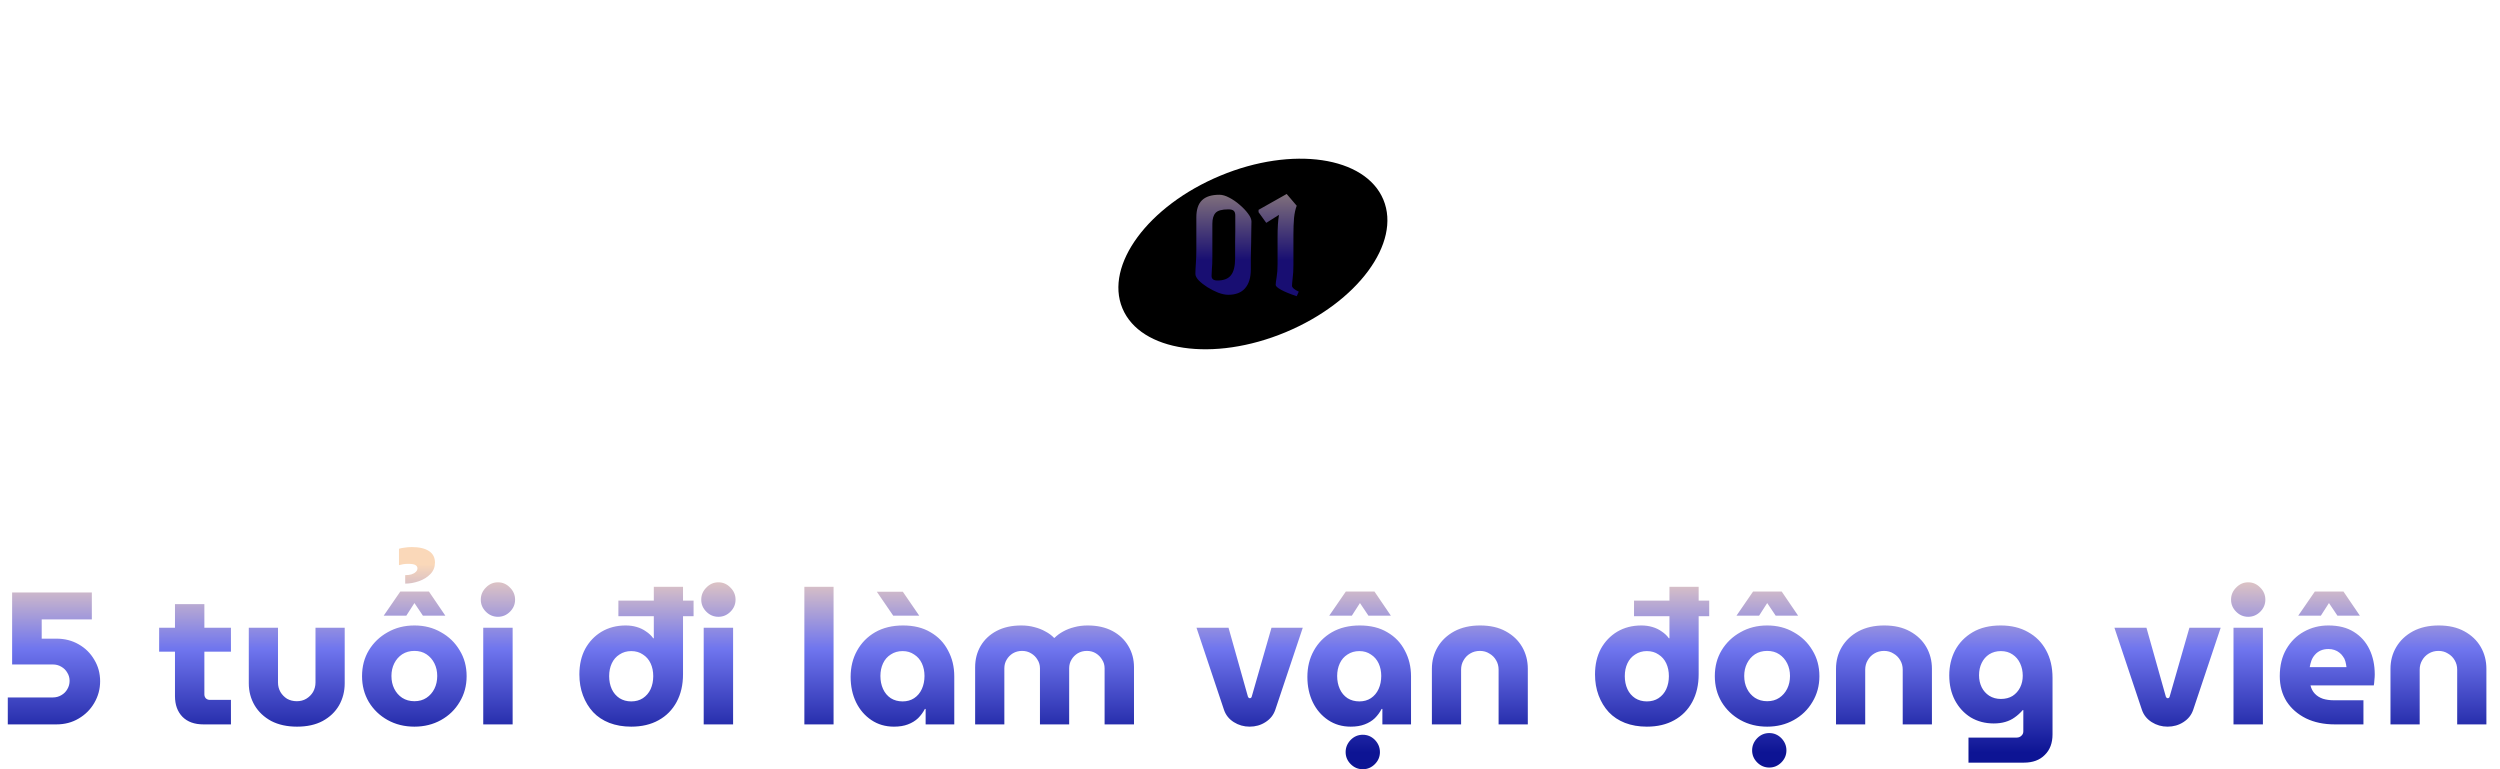 <svg width="796" height="245" viewBox="0 0 796 245" fill="none" xmlns="http://www.w3.org/2000/svg">
<g filter="url(#filter0_d_435_171)">
<ellipse cx="398.921" cy="76.87" rx="45" ry="27" transform="rotate(-22.606 398.921 76.87)" fill="black"/>
</g>
<path d="M391.064 93.861C390.164 93.861 389.114 93.644 387.914 93.211C386.747 92.744 385.597 92.161 384.464 91.461C383.364 90.761 382.447 90.044 381.714 89.311C380.981 88.544 380.614 87.844 380.614 87.211C380.614 86.344 380.664 85.244 380.764 83.911C380.864 82.544 380.914 81.111 380.914 79.611V69.211C380.914 66.744 381.514 64.927 382.714 63.761C383.914 62.594 385.764 62.011 388.264 62.011C389.197 62.011 390.231 62.311 391.364 62.911C392.531 63.511 393.647 64.278 394.714 65.211C395.814 66.144 396.714 67.094 397.414 68.061C398.114 68.994 398.464 69.811 398.464 70.511C398.464 71.177 398.447 72.111 398.414 73.311C398.414 74.511 398.397 75.844 398.364 77.311C398.331 78.778 398.297 80.261 398.264 81.761C398.264 83.228 398.264 84.561 398.264 85.761C398.264 88.394 397.647 90.411 396.414 91.811C395.214 93.177 393.431 93.861 391.064 93.861ZM387.614 89.311C389.614 89.311 391.047 88.761 391.914 87.661C392.814 86.561 393.264 84.744 393.264 82.211C393.264 81.744 393.264 81.044 393.264 80.111C393.264 79.177 393.264 78.144 393.264 77.011C393.297 75.877 393.314 74.744 393.314 73.611C393.314 72.478 393.314 71.478 393.314 70.611C393.314 69.711 393.314 69.044 393.314 68.611C393.314 67.911 393.147 67.411 392.814 67.111C392.481 66.811 391.914 66.661 391.114 66.661C389.047 66.661 387.681 67.044 387.014 67.811C386.347 68.544 386.014 69.694 386.014 71.261V81.761C386.014 83.361 385.964 84.677 385.864 85.711C385.797 86.744 385.764 87.461 385.764 87.861C385.764 88.828 386.381 89.311 387.614 89.311ZM412.877 94.311C410.677 93.578 409.011 92.894 407.877 92.261C406.744 91.627 406.177 91.111 406.177 90.711C406.177 90.244 406.277 89.427 406.477 88.261C406.677 87.094 406.777 85.711 406.777 84.111V75.511C406.777 72.478 406.927 70.111 407.227 68.411L403.177 70.961L400.727 67.561V66.811L409.677 61.761L412.877 65.511C412.477 66.511 412.194 67.794 412.027 69.361C411.894 70.894 411.827 72.694 411.827 74.761V84.211C411.827 85.944 411.744 87.411 411.577 88.611C411.444 89.811 411.377 90.611 411.377 91.011C411.377 91.578 412.094 92.194 413.527 92.861L412.877 94.311Z" fill="url(#paint0_linear_435_171)"/>
<path d="M2.48 230.646V222.066H16.82C17.82 222.066 18.72 221.826 19.52 221.346C20.36 220.866 21 220.226 21.44 219.426C21.92 218.626 22.16 217.746 22.16 216.786C22.16 215.826 21.92 214.966 21.44 214.206C21 213.406 20.36 212.766 19.52 212.286C18.72 211.806 17.82 211.566 16.82 211.566H3.86V188.646H29.24V197.226H13.28V203.346H17.96C20.6 203.346 22.96 203.946 25.04 205.146C27.16 206.346 28.82 207.986 30.02 210.066C31.26 212.106 31.88 214.386 31.88 216.906C31.88 219.386 31.26 221.686 30.02 223.806C28.82 225.886 27.16 227.546 25.04 228.786C22.96 230.026 20.6 230.646 17.96 230.646H2.48ZM64.772 230.646C61.932 230.646 59.712 229.846 58.112 228.246C56.512 226.606 55.712 224.406 55.712 221.646V192.366H65.072V221.106C65.072 221.586 65.232 222.006 65.552 222.366C65.912 222.686 66.332 222.846 66.812 222.846H73.532V230.646H64.772ZM50.672 207.486V199.866H73.532V207.486H50.672ZM94.574 231.366C91.414 231.366 88.674 230.766 86.354 229.566C84.074 228.326 82.314 226.666 81.074 224.586C79.834 222.466 79.214 220.126 79.214 217.566V199.866H88.514V217.326C88.514 218.406 88.774 219.406 89.294 220.326C89.814 221.206 90.514 221.926 91.394 222.486C92.314 223.006 93.354 223.266 94.514 223.266C95.634 223.266 96.634 223.006 97.514 222.486C98.434 221.926 99.154 221.206 99.674 220.326C100.194 219.406 100.454 218.406 100.454 217.326V199.866H109.754V217.566C109.754 220.126 109.154 222.466 107.954 224.586C106.754 226.666 105.014 228.326 102.734 229.566C100.494 230.766 97.774 231.366 94.574 231.366ZM131.954 231.366C128.794 231.366 125.954 230.666 123.434 229.266C120.914 227.866 118.914 225.946 117.434 223.506C115.994 221.066 115.274 218.326 115.274 215.286C115.274 212.206 115.994 209.466 117.434 207.066C118.914 204.626 120.914 202.706 123.434 201.306C125.954 199.866 128.794 199.146 131.954 199.146C135.114 199.146 137.934 199.866 140.414 201.306C142.934 202.706 144.914 204.626 146.354 207.066C147.834 209.466 148.574 212.206 148.574 215.286C148.574 218.326 147.834 221.066 146.354 223.506C144.914 225.946 142.934 227.866 140.414 229.266C137.894 230.666 135.074 231.366 131.954 231.366ZM131.954 223.266C133.434 223.266 134.714 222.906 135.794 222.186C136.874 221.466 137.714 220.506 138.314 219.306C138.914 218.106 139.214 216.746 139.214 215.226C139.214 213.746 138.914 212.406 138.314 211.206C137.714 210.006 136.874 209.046 135.794 208.326C134.714 207.606 133.434 207.246 131.954 207.246C130.474 207.246 129.174 207.606 128.054 208.326C126.974 209.046 126.134 210.006 125.534 211.206C124.934 212.406 124.634 213.746 124.634 215.226C124.634 216.746 124.934 218.106 125.534 219.306C126.134 220.506 126.974 221.466 128.054 222.186C129.174 222.906 130.474 223.266 131.954 223.266ZM122.174 196.026L127.454 188.346H136.574L141.794 196.026H134.654L131.954 192.006L129.374 196.026H122.174ZM129.014 185.826V183.126C129.774 183.126 130.434 183.046 130.994 182.886C131.594 182.686 132.054 182.426 132.374 182.106C132.734 181.786 132.914 181.406 132.914 180.966C132.914 180.526 132.714 180.186 132.314 179.946C131.914 179.666 131.154 179.526 130.034 179.526C129.394 179.526 128.834 179.566 128.354 179.646C127.914 179.726 127.474 179.826 127.034 179.946V174.726C127.514 174.566 128.114 174.446 128.834 174.366C129.554 174.246 130.314 174.186 131.114 174.186C133.474 174.186 135.294 174.606 136.574 175.446C137.854 176.286 138.494 177.506 138.494 179.106C138.494 180.546 138.014 181.766 137.054 182.766C136.094 183.766 134.874 184.526 133.394 185.046C131.914 185.566 130.454 185.826 129.014 185.826ZM153.863 230.646V199.866H163.223V230.646H153.863ZM158.543 196.386C157.063 196.386 155.783 195.846 154.703 194.766C153.623 193.686 153.083 192.406 153.083 190.926C153.083 189.446 153.623 188.166 154.703 187.086C155.783 185.966 157.063 185.406 158.543 185.406C160.023 185.406 161.303 185.966 162.383 187.086C163.463 188.166 164.003 189.446 164.003 190.926C164.003 192.406 163.463 193.686 162.383 194.766C161.303 195.846 160.023 196.386 158.543 196.386ZM196.894 196.206V191.226H220.834V196.206H196.894ZM200.974 231.366C198.414 231.366 196.094 230.966 194.014 230.166C191.974 229.366 190.254 228.226 188.854 226.746C187.454 225.226 186.374 223.446 185.614 221.406C184.854 219.366 184.474 217.146 184.474 214.746C184.474 211.626 185.094 208.906 186.334 206.586C187.614 204.266 189.354 202.446 191.554 201.126C193.794 199.806 196.354 199.146 199.234 199.146C200.474 199.146 201.634 199.306 202.714 199.626C203.834 199.946 204.834 200.426 205.714 201.066C206.634 201.666 207.394 202.386 207.994 203.226H208.174V186.846H217.474V214.686C217.474 218.046 216.794 220.986 215.434 223.506C214.074 226.026 212.154 227.966 209.674 229.326C207.234 230.686 204.334 231.366 200.974 231.366ZM200.974 223.326C202.414 223.326 203.654 222.986 204.694 222.306C205.774 221.586 206.594 220.626 207.154 219.426C207.714 218.186 207.994 216.806 207.994 215.286C207.994 213.766 207.714 212.406 207.154 211.206C206.594 210.006 205.774 209.066 204.694 208.386C203.654 207.666 202.414 207.306 200.974 207.306C199.574 207.306 198.334 207.666 197.254 208.386C196.174 209.066 195.354 210.006 194.794 211.206C194.234 212.406 193.954 213.766 193.954 215.286C193.954 216.806 194.234 218.186 194.794 219.426C195.354 220.626 196.174 221.586 197.254 222.306C198.334 222.986 199.574 223.326 200.974 223.326ZM224.058 230.646V199.866H233.418V230.646H224.058ZM228.738 196.386C227.258 196.386 225.978 195.846 224.898 194.766C223.818 193.686 223.278 192.406 223.278 190.926C223.278 189.446 223.818 188.166 224.898 187.086C225.978 185.966 227.258 185.406 228.738 185.406C230.218 185.406 231.498 185.966 232.578 187.086C233.658 188.166 234.198 189.446 234.198 190.926C234.198 192.406 233.658 193.686 232.578 194.766C231.498 195.846 230.218 196.386 228.738 196.386ZM256.109 230.646V186.846H265.409V230.646H256.109ZM284.641 231.366C281.921 231.366 279.521 230.666 277.441 229.266C275.361 227.866 273.741 225.986 272.581 223.626C271.421 221.226 270.841 218.526 270.841 215.526C270.841 212.406 271.521 209.626 272.881 207.186C274.241 204.706 276.161 202.746 278.641 201.306C281.161 199.866 284.121 199.146 287.521 199.146C290.961 199.146 293.881 199.866 296.281 201.306C298.721 202.706 300.581 204.646 301.861 207.126C303.181 209.566 303.841 212.306 303.841 215.346V230.646H294.721V225.726H294.481C293.921 226.806 293.201 227.786 292.321 228.666C291.441 229.506 290.361 230.166 289.081 230.646C287.841 231.126 286.361 231.366 284.641 231.366ZM287.401 223.326C288.801 223.326 290.021 222.986 291.061 222.306C292.141 221.586 292.961 220.606 293.521 219.366C294.081 218.126 294.361 216.746 294.361 215.226C294.361 213.746 294.081 212.406 293.521 211.206C292.961 210.006 292.141 209.066 291.061 208.386C290.021 207.666 288.801 207.306 287.401 207.306C285.961 207.306 284.701 207.666 283.621 208.386C282.541 209.066 281.721 210.006 281.161 211.206C280.601 212.406 280.321 213.746 280.321 215.226C280.321 216.746 280.601 218.126 281.161 219.366C281.721 220.606 282.541 221.586 283.621 222.306C284.701 222.986 285.961 223.326 287.401 223.326ZM284.401 196.026L279.181 188.406H287.461L292.681 196.026H284.401ZM310.484 230.646V212.466C310.484 209.946 311.064 207.686 312.224 205.686C313.424 203.646 315.124 202.046 317.324 200.886C319.524 199.726 322.144 199.146 325.184 199.146C326.704 199.146 328.104 199.326 329.384 199.686C330.664 200.006 331.824 200.466 332.864 201.066C333.944 201.626 334.864 202.306 335.624 203.106H335.744C336.544 202.306 337.464 201.626 338.504 201.066C339.584 200.466 340.764 200.006 342.044 199.686C343.364 199.326 344.784 199.146 346.304 199.146C349.344 199.146 351.964 199.726 354.164 200.886C356.364 202.046 358.064 203.646 359.264 205.686C360.464 207.686 361.064 209.946 361.064 212.466V230.646H351.704V212.766C351.704 211.766 351.444 210.866 350.924 210.066C350.444 209.226 349.784 208.546 348.944 208.026C348.104 207.506 347.144 207.246 346.064 207.246C344.984 207.246 344.004 207.506 343.124 208.026C342.284 208.546 341.624 209.226 341.144 210.066C340.664 210.866 340.424 211.766 340.424 212.766V230.646H331.124V212.766C331.124 211.766 330.864 210.866 330.344 210.066C329.864 209.226 329.184 208.546 328.304 208.026C327.464 207.506 326.504 207.246 325.424 207.246C324.344 207.246 323.364 207.506 322.484 208.026C321.644 208.546 320.984 209.226 320.504 210.066C320.024 210.866 319.784 211.766 319.784 212.766V230.646H310.484ZM397.883 231.366C396.043 231.366 394.363 230.886 392.843 229.926C391.323 228.966 390.283 227.666 389.723 226.026L380.963 199.866H391.163L397.343 221.826C397.423 221.986 397.503 222.106 397.583 222.186C397.703 222.266 397.823 222.306 397.943 222.306C398.103 222.306 398.223 222.266 398.303 222.186C398.423 222.106 398.503 221.986 398.543 221.826L404.843 199.866H414.803L406.043 226.026C405.483 227.666 404.443 228.966 402.923 229.926C401.443 230.886 399.763 231.366 397.883 231.366ZM430.07 231.366C427.35 231.366 424.95 230.666 422.87 229.266C420.79 227.866 419.17 225.986 418.01 223.626C416.85 221.226 416.27 218.526 416.27 215.526C416.27 212.406 416.95 209.626 418.31 207.186C419.67 204.706 421.59 202.746 424.07 201.306C426.59 199.866 429.55 199.146 432.95 199.146C436.39 199.146 439.31 199.866 441.71 201.306C444.15 202.706 446.01 204.646 447.29 207.126C448.61 209.566 449.27 212.306 449.27 215.346V230.646H440.15V225.726H439.91C439.35 226.806 438.63 227.786 437.75 228.666C436.87 229.506 435.79 230.166 434.51 230.646C433.27 231.126 431.79 231.366 430.07 231.366ZM432.83 223.326C434.23 223.326 435.45 222.986 436.49 222.306C437.57 221.586 438.39 220.606 438.95 219.366C439.51 218.126 439.79 216.746 439.79 215.226C439.79 213.746 439.51 212.406 438.95 211.206C438.39 210.006 437.57 209.066 436.49 208.386C435.45 207.666 434.23 207.306 432.83 207.306C431.39 207.306 430.13 207.666 429.05 208.386C427.97 209.066 427.15 210.006 426.59 211.206C426.03 212.406 425.75 213.746 425.75 215.226C425.75 216.746 426.03 218.126 426.59 219.366C427.15 220.606 427.97 221.586 429.05 222.306C430.13 222.986 431.39 223.326 432.83 223.326ZM423.23 196.026L428.51 188.346H437.63L442.85 196.026H435.71L433.01 192.006L430.43 196.026H423.23ZM433.91 244.926C432.43 244.926 431.15 244.386 430.07 243.306C428.99 242.226 428.45 240.946 428.45 239.466C428.45 237.986 428.99 236.686 430.07 235.566C431.15 234.486 432.43 233.946 433.91 233.946C435.39 233.946 436.67 234.486 437.75 235.566C438.83 236.686 439.37 237.986 439.37 239.466C439.37 240.946 438.83 242.226 437.75 243.306C436.67 244.386 435.39 244.926 433.91 244.926ZM455.914 230.646V212.946C455.914 210.386 456.534 208.066 457.774 205.986C459.014 203.906 460.774 202.246 463.054 201.006C465.374 199.766 468.114 199.146 471.274 199.146C474.474 199.146 477.194 199.766 479.434 201.006C481.714 202.246 483.454 203.906 484.654 205.986C485.854 208.066 486.454 210.386 486.454 212.946V230.646H477.154V213.186C477.154 212.106 476.894 211.126 476.374 210.246C475.854 209.326 475.134 208.606 474.214 208.086C473.334 207.526 472.334 207.246 471.214 207.246C470.054 207.246 469.014 207.526 468.094 208.086C467.214 208.606 466.514 209.326 465.994 210.246C465.474 211.126 465.214 212.106 465.214 213.186V230.646H455.914ZM520.273 196.206V191.226H544.213V196.206H520.273ZM524.353 231.366C521.793 231.366 519.473 230.966 517.393 230.166C515.353 229.366 513.633 228.226 512.233 226.746C510.833 225.226 509.753 223.446 508.993 221.406C508.233 219.366 507.853 217.146 507.853 214.746C507.853 211.626 508.473 208.906 509.713 206.586C510.993 204.266 512.733 202.446 514.933 201.126C517.173 199.806 519.733 199.146 522.613 199.146C523.853 199.146 525.013 199.306 526.093 199.626C527.213 199.946 528.213 200.426 529.093 201.066C530.013 201.666 530.773 202.386 531.373 203.226H531.553V186.846H540.853V214.686C540.853 218.046 540.173 220.986 538.813 223.506C537.453 226.026 535.533 227.966 533.053 229.326C530.613 230.686 527.713 231.366 524.353 231.366ZM524.353 223.326C525.793 223.326 527.033 222.986 528.073 222.306C529.153 221.586 529.973 220.626 530.533 219.426C531.093 218.186 531.373 216.806 531.373 215.286C531.373 213.766 531.093 212.406 530.533 211.206C529.973 210.006 529.153 209.066 528.073 208.386C527.033 207.666 525.793 207.306 524.353 207.306C522.953 207.306 521.713 207.666 520.633 208.386C519.553 209.066 518.733 210.006 518.173 211.206C517.613 212.406 517.333 213.766 517.333 215.286C517.333 216.806 517.613 218.186 518.173 219.426C518.733 220.626 519.553 221.586 520.633 222.306C521.713 222.986 522.953 223.326 524.353 223.326ZM562.677 231.366C559.517 231.366 556.677 230.666 554.157 229.266C551.637 227.866 549.637 225.946 548.157 223.506C546.717 221.066 545.997 218.326 545.997 215.286C545.997 212.206 546.717 209.466 548.157 207.066C549.637 204.626 551.637 202.706 554.157 201.306C556.677 199.866 559.517 199.146 562.677 199.146C565.837 199.146 568.657 199.866 571.137 201.306C573.657 202.706 575.637 204.626 577.077 207.066C578.557 209.466 579.297 212.206 579.297 215.286C579.297 218.326 578.557 221.066 577.077 223.506C575.637 225.946 573.657 227.866 571.137 229.266C568.617 230.666 565.797 231.366 562.677 231.366ZM562.677 223.266C564.157 223.266 565.437 222.906 566.517 222.186C567.597 221.466 568.437 220.506 569.037 219.306C569.637 218.106 569.937 216.746 569.937 215.226C569.937 213.746 569.637 212.406 569.037 211.206C568.437 210.006 567.597 209.046 566.517 208.326C565.437 207.606 564.157 207.246 562.677 207.246C561.197 207.246 559.897 207.606 558.777 208.326C557.697 209.046 556.857 210.006 556.257 211.206C555.657 212.406 555.357 213.746 555.357 215.226C555.357 216.746 555.657 218.106 556.257 219.306C556.857 220.506 557.697 221.466 558.777 222.186C559.897 222.906 561.197 223.266 562.677 223.266ZM552.897 196.026L558.177 188.346H567.297L572.517 196.026H565.377L562.677 192.006L560.097 196.026H552.897ZM563.337 244.386C561.857 244.386 560.577 243.846 559.497 242.766C558.417 241.686 557.877 240.406 557.877 238.926C557.877 237.446 558.417 236.146 559.497 235.026C560.577 233.946 561.857 233.406 563.337 233.406C564.817 233.406 566.097 233.946 567.177 235.026C568.257 236.146 568.797 237.446 568.797 238.926C568.797 240.406 568.257 241.686 567.177 242.766C566.097 243.846 564.817 244.386 563.337 244.386ZM584.585 230.646V212.946C584.585 210.386 585.205 208.066 586.445 205.986C587.685 203.906 589.445 202.246 591.725 201.006C594.045 199.766 596.785 199.146 599.945 199.146C603.145 199.146 605.865 199.766 608.105 201.006C610.385 202.246 612.125 203.906 613.325 205.986C614.525 208.066 615.125 210.386 615.125 212.946V230.646H605.825V213.186C605.825 212.106 605.565 211.126 605.045 210.246C604.525 209.326 603.805 208.606 602.885 208.086C602.005 207.526 601.005 207.246 599.885 207.246C598.725 207.246 597.685 207.526 596.765 208.086C595.885 208.606 595.185 209.326 594.665 210.246C594.145 211.126 593.885 212.106 593.885 213.186V230.646H584.585ZM626.765 242.826V234.846H642.125C642.725 234.846 643.225 234.646 643.625 234.246C644.025 233.886 644.225 233.426 644.225 232.866V226.086H644.045C643.245 227.006 642.385 227.786 641.465 228.426C640.585 229.066 639.585 229.546 638.465 229.866C637.385 230.186 636.165 230.346 634.805 230.346C632.085 230.346 629.645 229.706 627.485 228.426C625.365 227.106 623.685 225.286 622.445 222.966C621.245 220.646 620.645 218.006 620.645 215.046C620.645 212.126 621.265 209.466 622.505 207.066C623.785 204.666 625.645 202.746 628.085 201.306C630.525 199.866 633.505 199.146 637.025 199.146C640.385 199.146 643.285 199.846 645.725 201.246C648.205 202.606 650.125 204.546 651.485 207.066C652.845 209.546 653.525 212.466 653.525 215.826V233.826C653.525 236.586 652.705 238.766 651.065 240.366C649.465 242.006 647.245 242.826 644.405 242.826H626.765ZM637.085 222.546C638.525 222.546 639.765 222.226 640.805 221.586C641.845 220.906 642.645 220.006 643.205 218.886C643.765 217.766 644.045 216.526 644.045 215.166C644.045 213.726 643.765 212.406 643.205 211.206C642.645 210.006 641.845 209.066 640.805 208.386C639.765 207.666 638.525 207.306 637.085 207.306C635.685 207.306 634.445 207.646 633.365 208.326C632.325 209.006 631.525 209.926 630.965 211.086C630.405 212.246 630.125 213.546 630.125 214.986C630.125 216.386 630.405 217.666 630.965 218.826C631.525 219.946 632.325 220.846 633.365 221.526C634.445 222.206 635.685 222.546 637.085 222.546ZM690.149 231.366C688.309 231.366 686.629 230.886 685.109 229.926C683.589 228.966 682.549 227.666 681.989 226.026L673.229 199.866H683.429L689.609 221.826C689.689 221.986 689.769 222.106 689.849 222.186C689.969 222.266 690.089 222.306 690.209 222.306C690.369 222.306 690.489 222.266 690.569 222.186C690.689 222.106 690.769 221.986 690.809 221.826L697.109 199.866H707.069L698.309 226.026C697.749 227.666 696.709 228.966 695.189 229.926C693.709 230.886 692.029 231.366 690.149 231.366ZM711.148 230.646V199.866H720.508V230.646H711.148ZM715.828 196.386C714.348 196.386 713.068 195.846 711.988 194.766C710.908 193.686 710.368 192.406 710.368 190.926C710.368 189.446 710.908 188.166 711.988 187.086C713.068 185.966 714.348 185.406 715.828 185.406C717.308 185.406 718.588 185.966 719.668 187.086C720.748 188.166 721.288 189.446 721.288 190.926C721.288 192.406 720.748 193.686 719.668 194.766C718.588 195.846 717.308 196.386 715.828 196.386ZM743.4 230.646C739.92 230.646 736.86 230.006 734.22 228.726C731.58 227.406 729.52 225.606 728.04 223.326C726.6 221.006 725.88 218.326 725.88 215.286C725.88 211.926 726.58 209.046 727.98 206.646C729.38 204.246 731.24 202.406 733.56 201.126C735.92 199.806 738.52 199.146 741.36 199.146C744.6 199.146 747.3 199.826 749.46 201.186C751.66 202.546 753.32 204.406 754.44 206.766C755.56 209.086 756.12 211.746 756.12 214.746C756.12 215.266 756.08 215.886 756 216.606C755.96 217.286 755.9 217.826 755.82 218.226H735.66C735.9 219.266 736.36 220.146 737.04 220.866C737.72 221.586 738.58 222.126 739.62 222.486C740.66 222.806 741.82 222.966 743.1 222.966H752.52V230.646H743.4ZM735.42 212.406H747.12C747.04 211.766 746.92 211.146 746.76 210.546C746.6 209.946 746.34 209.426 745.98 208.986C745.66 208.506 745.28 208.106 744.84 207.786C744.4 207.426 743.88 207.146 743.28 206.946C742.72 206.746 742.08 206.646 741.36 206.646C740.44 206.646 739.62 206.806 738.9 207.126C738.18 207.446 737.58 207.886 737.1 208.446C736.62 208.966 736.24 209.586 735.96 210.306C735.72 210.986 735.54 211.686 735.42 212.406ZM731.76 196.026L737.04 188.346H746.16L751.38 196.026H744.24L741.54 192.006L738.96 196.026H731.76ZM761.128 230.646V212.946C761.128 210.386 761.748 208.066 762.988 205.986C764.228 203.906 765.988 202.246 768.268 201.006C770.588 199.766 773.328 199.146 776.488 199.146C779.688 199.146 782.408 199.766 784.648 201.006C786.928 202.246 788.668 203.906 789.868 205.986C791.068 208.066 791.668 210.386 791.668 212.946V230.646H782.368V213.186C782.368 212.106 782.108 211.126 781.588 210.246C781.068 209.326 780.348 208.606 779.428 208.086C778.548 207.526 777.548 207.246 776.428 207.246C775.268 207.246 774.228 207.526 773.308 208.086C772.428 208.606 771.728 209.326 771.208 210.246C770.688 211.126 770.428 212.106 770.428 213.186V230.646H761.128Z" fill="url(#paint1_linear_435_171)"/>
<defs>
<filter id="filter0_d_435_171" x="306.092" y="0.527" width="185.659" height="160.685" filterUnits="userSpaceOnUse" color-interpolation-filters="sRGB">
<feFlood flood-opacity="0" result="BackgroundImageFix"/>
<feColorMatrix in="SourceAlpha" type="matrix" values="0 0 0 0 0 0 0 0 0 0 0 0 0 0 0 0 0 0 127 0" result="hardAlpha"/>
<feOffset dy="4"/>
<feGaussianBlur stdDeviation="25"/>
<feComposite in2="hardAlpha" operator="out"/>
<feColorMatrix type="matrix" values="0 0 0 0 0.287 0 0 0 0 0.393 0 0 0 0 0.921 0 0 0 1 0"/>
<feBlend mode="normal" in2="BackgroundImageFix" result="effect1_dropShadow_435_171"/>
<feBlend mode="normal" in="SourceGraphic" in2="effect1_dropShadow_435_171" result="shape"/>
</filter>
<linearGradient id="paint0_linear_435_171" x1="396.664" y1="41.311" x2="396.664" y2="107.311" gradientUnits="userSpaceOnUse">
<stop stop-color="#E6D085"/>
<stop offset="0.63" stop-color="#180E72"/>
<stop offset="1" stop-color="#180E72"/>
</linearGradient>
<linearGradient id="paint1_linear_435_171" x1="398" y1="179.646" x2="398" y2="239.646" gradientUnits="userSpaceOnUse">
<stop stop-color="#FAD8B9"/>
<stop offset="0.45" stop-color="#6F75EE"/>
<stop offset="1" stop-color="#0D1494"/>
</linearGradient>
</defs>
</svg>
